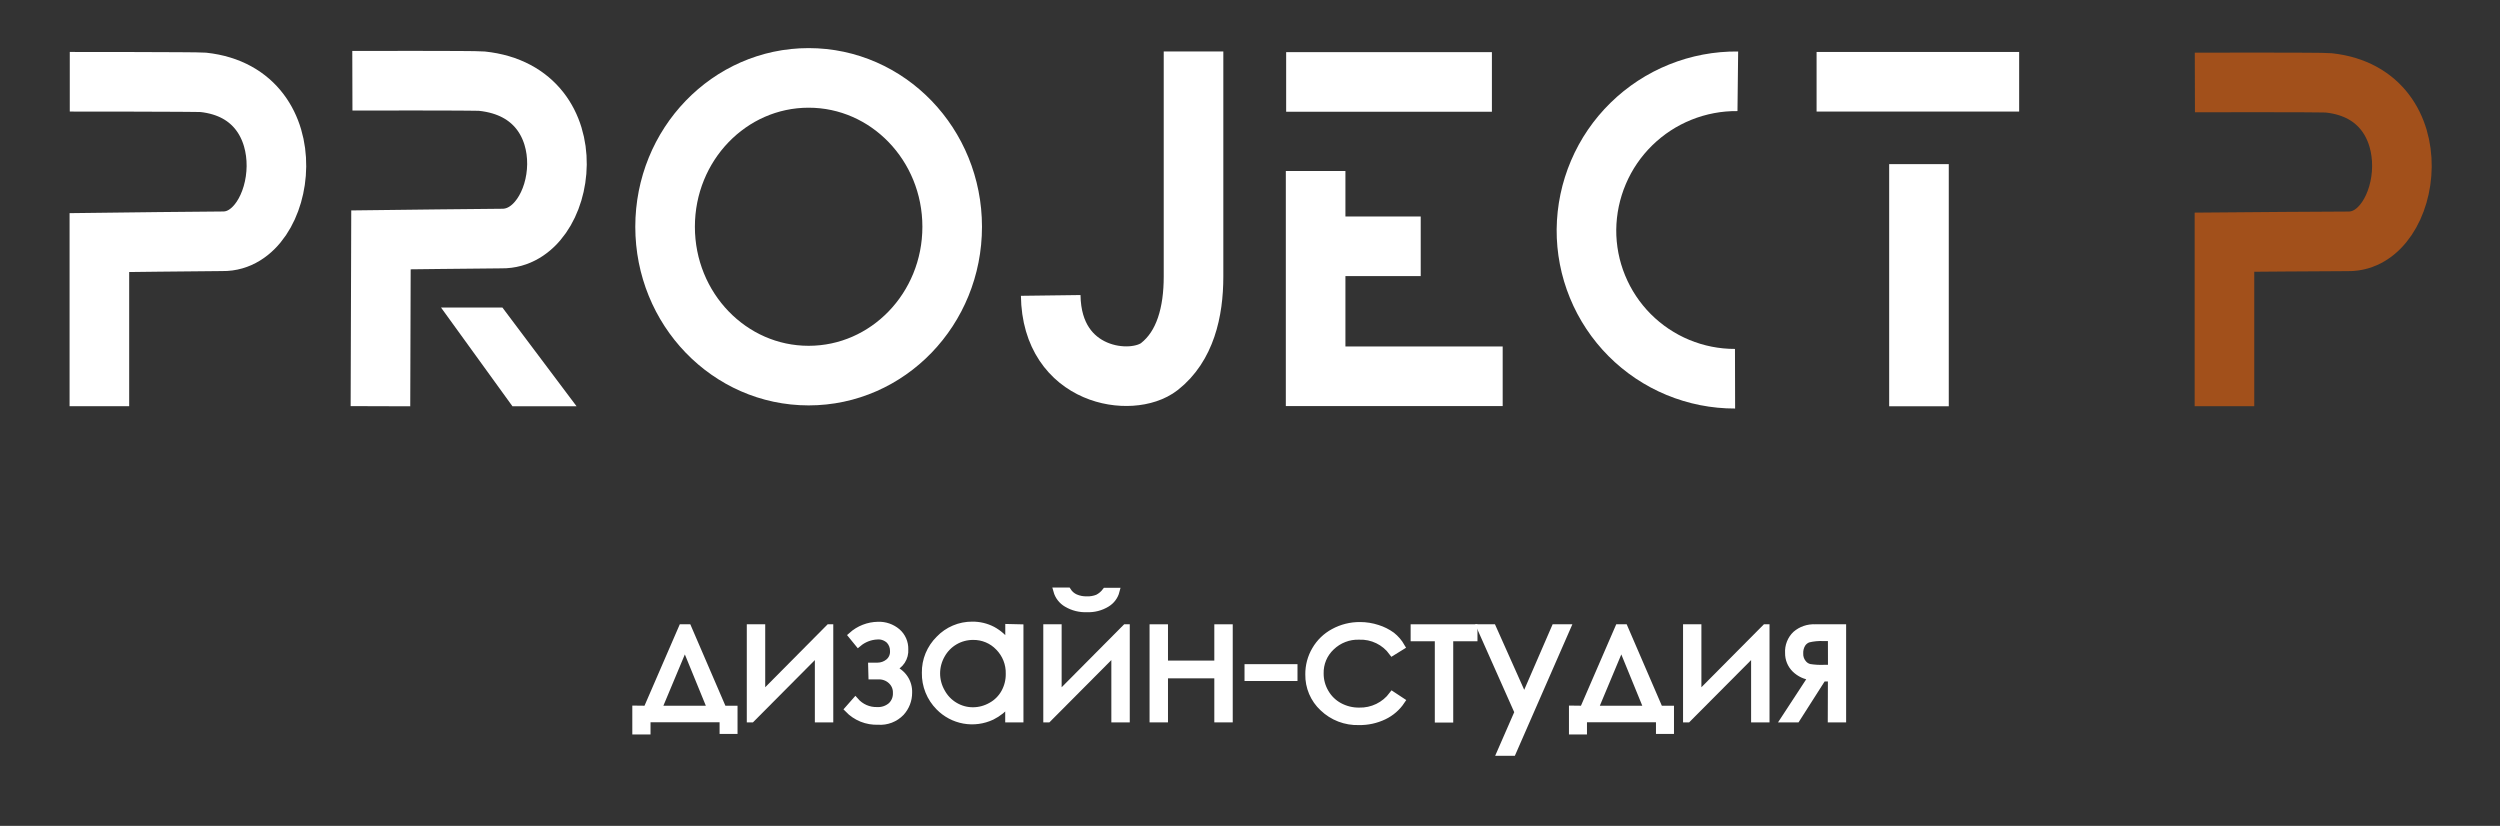 <?xml version="1.0" encoding="UTF-8"?> <svg xmlns="http://www.w3.org/2000/svg" width="112" height="37" viewBox="0 0 112 37" fill="none"><rect x="0" y="0" width="112" height="37" fill="#333333" stroke="none"/><path d="M58.94 7.661V16.857H67.32" stroke="white" stroke-width="2.67" stroke-miterlimit="10"></path><path d="M4.452 18.198V10.868C4.452 10.868 9.708 10.803 9.975 10.809C12.832 10.847 13.831 4.199 9.106 3.689C8.785 3.663 3.126 3.663 3.126 3.663" stroke="white" stroke-width="2.67" stroke-miterlimit="10"></path><path d="M17.044 18.198L17.067 10.746C17.067 10.746 22.202 10.684 22.478 10.687C25.412 10.728 26.438 4.143 21.588 3.636C21.256 3.603 15.786 3.618 15.786 3.618" stroke="white" stroke-width="2.67" stroke-miterlimit="10"></path><path d="M99.656 18.198V10.85C99.656 10.85 104.93 10.806 105.197 10.812C108.054 10.85 109.054 4.223 104.328 3.713C104.002 3.68 98.33 3.695 98.33 3.695" stroke="#A2501B" stroke-width="2.67" stroke-miterlimit="10"></path><path d="M19.758 13.778H22.508L25.83 18.201H22.958L19.758 13.778Z" fill="white"></path><path d="M36.227 16.827C39.779 16.827 42.658 13.842 42.658 10.159C42.658 6.476 39.779 3.49 36.227 3.49C32.675 3.49 29.796 6.476 29.796 10.159C29.796 13.842 32.675 16.827 36.227 16.827Z" stroke="white" stroke-width="2.67" stroke-miterlimit="10"></path><path d="M77.73 16.967C76.852 16.969 75.984 16.797 75.173 16.461C74.363 16.126 73.627 15.633 73.008 15.012C72.39 14.391 71.9 13.653 71.568 12.841C71.235 12.03 71.067 11.16 71.073 10.284C71.082 9.402 71.264 8.531 71.61 7.72C71.955 6.909 72.457 6.174 73.087 5.558C73.717 4.941 74.462 4.454 75.28 4.126C76.097 3.797 76.973 3.632 77.854 3.642" stroke="white" stroke-width="2.67" stroke-miterlimit="10"></path><path d="M53.47 2.307V12.393C53.47 13.971 53.099 15.513 51.943 16.421C50.715 17.385 47.119 16.904 47.072 13.235" stroke="white" stroke-width="2.67" stroke-miterlimit="10"></path><path d="M57.62 3.671H66.837" stroke="white" stroke-width="2.67" stroke-miterlimit="10"></path><path d="M63.648 11.034H59.089" stroke="white" stroke-width="2.67" stroke-miterlimit="10"></path><path d="M85.97 18.201V7.353" stroke="white" stroke-width="2.67" stroke-miterlimit="10"></path><path d="M81.383 3.663H90.458" stroke="white" stroke-width="2.67" stroke-miterlimit="10"></path><path d="M28.971 31.766L30.552 28.117H30.828L32.4 31.766H32.893V32.733H32.386V32.208H28.995V32.754H28.476V31.76L28.971 31.766ZM30.683 28.93L29.496 31.766H31.843L30.683 28.93Z" fill="white" stroke="white" stroke-width="0.297" stroke-miterlimit="10"></path><path d="M34.133 28.117V31.149L37.141 28.117H37.182V32.214H36.654V29.212L33.67 32.214H33.605V28.117H34.133Z" fill="white" stroke="white" stroke-width="0.297" stroke-miterlimit="10"></path><path d="M39.042 29.835H39.318C39.494 29.834 39.664 29.773 39.801 29.663C39.875 29.603 39.933 29.527 39.971 29.441C40.009 29.355 40.026 29.261 40.021 29.167C40.025 28.994 39.962 28.826 39.846 28.698C39.775 28.629 39.69 28.575 39.596 28.541C39.502 28.506 39.403 28.492 39.303 28.5C38.989 28.513 38.689 28.63 38.449 28.832L38.152 28.467C38.479 28.174 38.9 28.01 39.339 28.004C39.651 27.993 39.957 28.099 40.196 28.301C40.309 28.398 40.398 28.519 40.458 28.655C40.518 28.791 40.547 28.939 40.543 29.087C40.556 29.274 40.508 29.459 40.406 29.616C40.303 29.772 40.153 29.891 39.976 29.953C40.2 30.03 40.393 30.177 40.526 30.372C40.659 30.567 40.725 30.8 40.715 31.036C40.716 31.365 40.593 31.683 40.371 31.926C40.239 32.063 40.078 32.169 39.9 32.238C39.722 32.306 39.532 32.334 39.342 32.32C39.09 32.33 38.84 32.286 38.607 32.193C38.374 32.098 38.163 31.956 37.989 31.775L38.321 31.398C38.442 31.537 38.593 31.647 38.761 31.721C38.93 31.795 39.113 31.83 39.297 31.825C39.525 31.837 39.75 31.76 39.923 31.611C39.999 31.539 40.058 31.451 40.098 31.354C40.137 31.257 40.155 31.153 40.151 31.048C40.155 30.945 40.137 30.842 40.097 30.746C40.057 30.651 39.996 30.566 39.92 30.496C39.772 30.36 39.578 30.286 39.377 30.288H39.054L39.042 29.835Z" fill="white" stroke="white" stroke-width="0.297" stroke-miterlimit="10"></path><path d="M45.702 28.117V32.214H45.182V31.511C44.978 31.758 44.725 31.96 44.438 32.104C44.047 32.288 43.608 32.347 43.183 32.27C42.758 32.193 42.367 31.986 42.065 31.677C41.865 31.475 41.707 31.236 41.601 30.972C41.495 30.709 41.443 30.427 41.448 30.143C41.443 29.861 41.496 29.582 41.603 29.321C41.711 29.061 41.87 28.825 42.071 28.627C42.262 28.427 42.492 28.268 42.747 28.16C43.002 28.051 43.277 27.997 43.554 27.998C43.872 27.994 44.186 28.068 44.468 28.215C44.754 28.37 45 28.591 45.185 28.859V28.105L45.702 28.117ZM43.595 28.52C43.309 28.519 43.027 28.594 42.78 28.738C42.532 28.883 42.328 29.092 42.189 29.342C42.045 29.594 41.968 29.879 41.968 30.17C41.968 30.46 42.045 30.745 42.189 30.997C42.327 31.253 42.532 31.467 42.783 31.614C43.025 31.758 43.302 31.834 43.584 31.834C43.872 31.834 44.155 31.758 44.405 31.614C44.655 31.476 44.86 31.27 44.998 31.021C45.139 30.765 45.211 30.477 45.206 30.185C45.212 29.965 45.173 29.747 45.093 29.544C45.012 29.34 44.891 29.154 44.737 28.998C44.59 28.844 44.413 28.722 44.217 28.64C44.02 28.558 43.808 28.517 43.595 28.52Z" fill="white" stroke="white" stroke-width="0.297" stroke-miterlimit="10"></path><path d="M47.413 28.117V31.149L50.424 28.117H50.465V32.214H49.937V29.212L46.95 32.214H46.888V28.117H47.413ZM47.339 26.471H47.837C47.919 26.601 48.038 26.704 48.178 26.767C48.34 26.837 48.515 26.87 48.691 26.865C48.858 26.871 49.024 26.842 49.178 26.779C49.316 26.708 49.435 26.607 49.528 26.483H50.008C49.947 26.72 49.794 26.923 49.584 27.049C49.317 27.212 49.007 27.291 48.694 27.278C48.377 27.292 48.063 27.213 47.79 27.052C47.569 26.925 47.407 26.716 47.339 26.471Z" fill="white" stroke="white" stroke-width="0.297" stroke-miterlimit="10"></path><path d="M54.55 30.241H52.177V32.214H51.649V28.117H52.177V29.743H54.55V28.117H55.078V32.214H54.55V30.241Z" fill="white" stroke="white" stroke-width="0.297" stroke-miterlimit="10"></path><path d="M55.903 29.903H57.979V30.36H55.903V29.903Z" fill="white" stroke="white" stroke-width="0.297" stroke-miterlimit="10"></path><path d="M62.791 28.968L62.372 29.227C62.203 28.995 61.979 28.808 61.72 28.683C61.462 28.558 61.176 28.498 60.889 28.509C60.66 28.501 60.432 28.54 60.219 28.623C60.005 28.705 59.811 28.83 59.646 28.989C59.484 29.141 59.356 29.325 59.271 29.529C59.186 29.734 59.145 29.954 59.151 30.176C59.15 30.472 59.229 30.763 59.379 31.018C59.526 31.276 59.742 31.487 60.002 31.629C60.275 31.777 60.582 31.853 60.892 31.849C61.179 31.856 61.463 31.794 61.721 31.669C61.98 31.543 62.204 31.358 62.375 31.128L62.794 31.404C62.597 31.699 62.325 31.936 62.005 32.089C61.653 32.258 61.267 32.342 60.877 32.335C60.581 32.344 60.285 32.294 60.008 32.188C59.731 32.081 59.478 31.921 59.264 31.715C59.058 31.524 58.895 31.291 58.785 31.032C58.676 30.774 58.621 30.495 58.626 30.214C58.622 29.825 58.724 29.443 58.922 29.108C59.117 28.772 59.402 28.497 59.744 28.313C60.108 28.114 60.516 28.012 60.931 28.016C61.197 28.016 61.461 28.058 61.714 28.141C61.945 28.213 62.162 28.322 62.358 28.464C62.533 28.603 62.68 28.774 62.791 28.968Z" fill="white" stroke="white" stroke-width="0.297" stroke-miterlimit="10"></path><path d="M63.345 28.117H66.042V28.58H64.956V32.222H64.428V28.58H63.345V28.117Z" fill="white" stroke="white" stroke-width="0.297" stroke-miterlimit="10"></path><path d="M66.315 28.117H66.878L68.287 31.273L69.655 28.117H70.215L67.768 33.712H67.21L67.999 31.905L66.315 28.117Z" fill="white" stroke="white" stroke-width="0.297" stroke-miterlimit="10"></path><path d="M70.924 31.766L72.505 28.117H72.778L74.353 31.766H74.846V32.733H74.336V32.208H70.948V32.754H70.438V31.76L70.924 31.766ZM72.636 28.93L71.449 31.766H73.796L72.636 28.93Z" fill="white" stroke="white" stroke-width="0.297" stroke-miterlimit="10"></path><path d="M76.074 28.117V31.149L79.085 28.117H79.126V32.214H78.598V29.212L75.611 32.214H75.549V28.117H76.074Z" fill="white" stroke="white" stroke-width="0.297" stroke-miterlimit="10"></path><path d="M82.039 30.381H81.662L80.493 32.214H79.93L81.164 30.327C80.883 30.3 80.619 30.177 80.417 29.98C80.321 29.885 80.245 29.772 80.194 29.647C80.143 29.522 80.118 29.388 80.12 29.253C80.111 29.098 80.135 28.942 80.192 28.797C80.249 28.652 80.336 28.521 80.45 28.414C80.688 28.209 80.997 28.102 81.313 28.117H82.558V32.214H82.033L82.039 30.381ZM82.039 28.571H81.692C81.464 28.56 81.235 28.582 81.013 28.636C80.9 28.676 80.803 28.754 80.74 28.856C80.665 28.983 80.629 29.13 80.636 29.277C80.63 29.427 80.677 29.574 80.769 29.692C80.841 29.793 80.947 29.864 81.066 29.894C81.274 29.928 81.485 29.941 81.695 29.933H82.042L82.039 28.571Z" fill="white" stroke="white" stroke-width="0.297" stroke-miterlimit="10"></path></svg> 